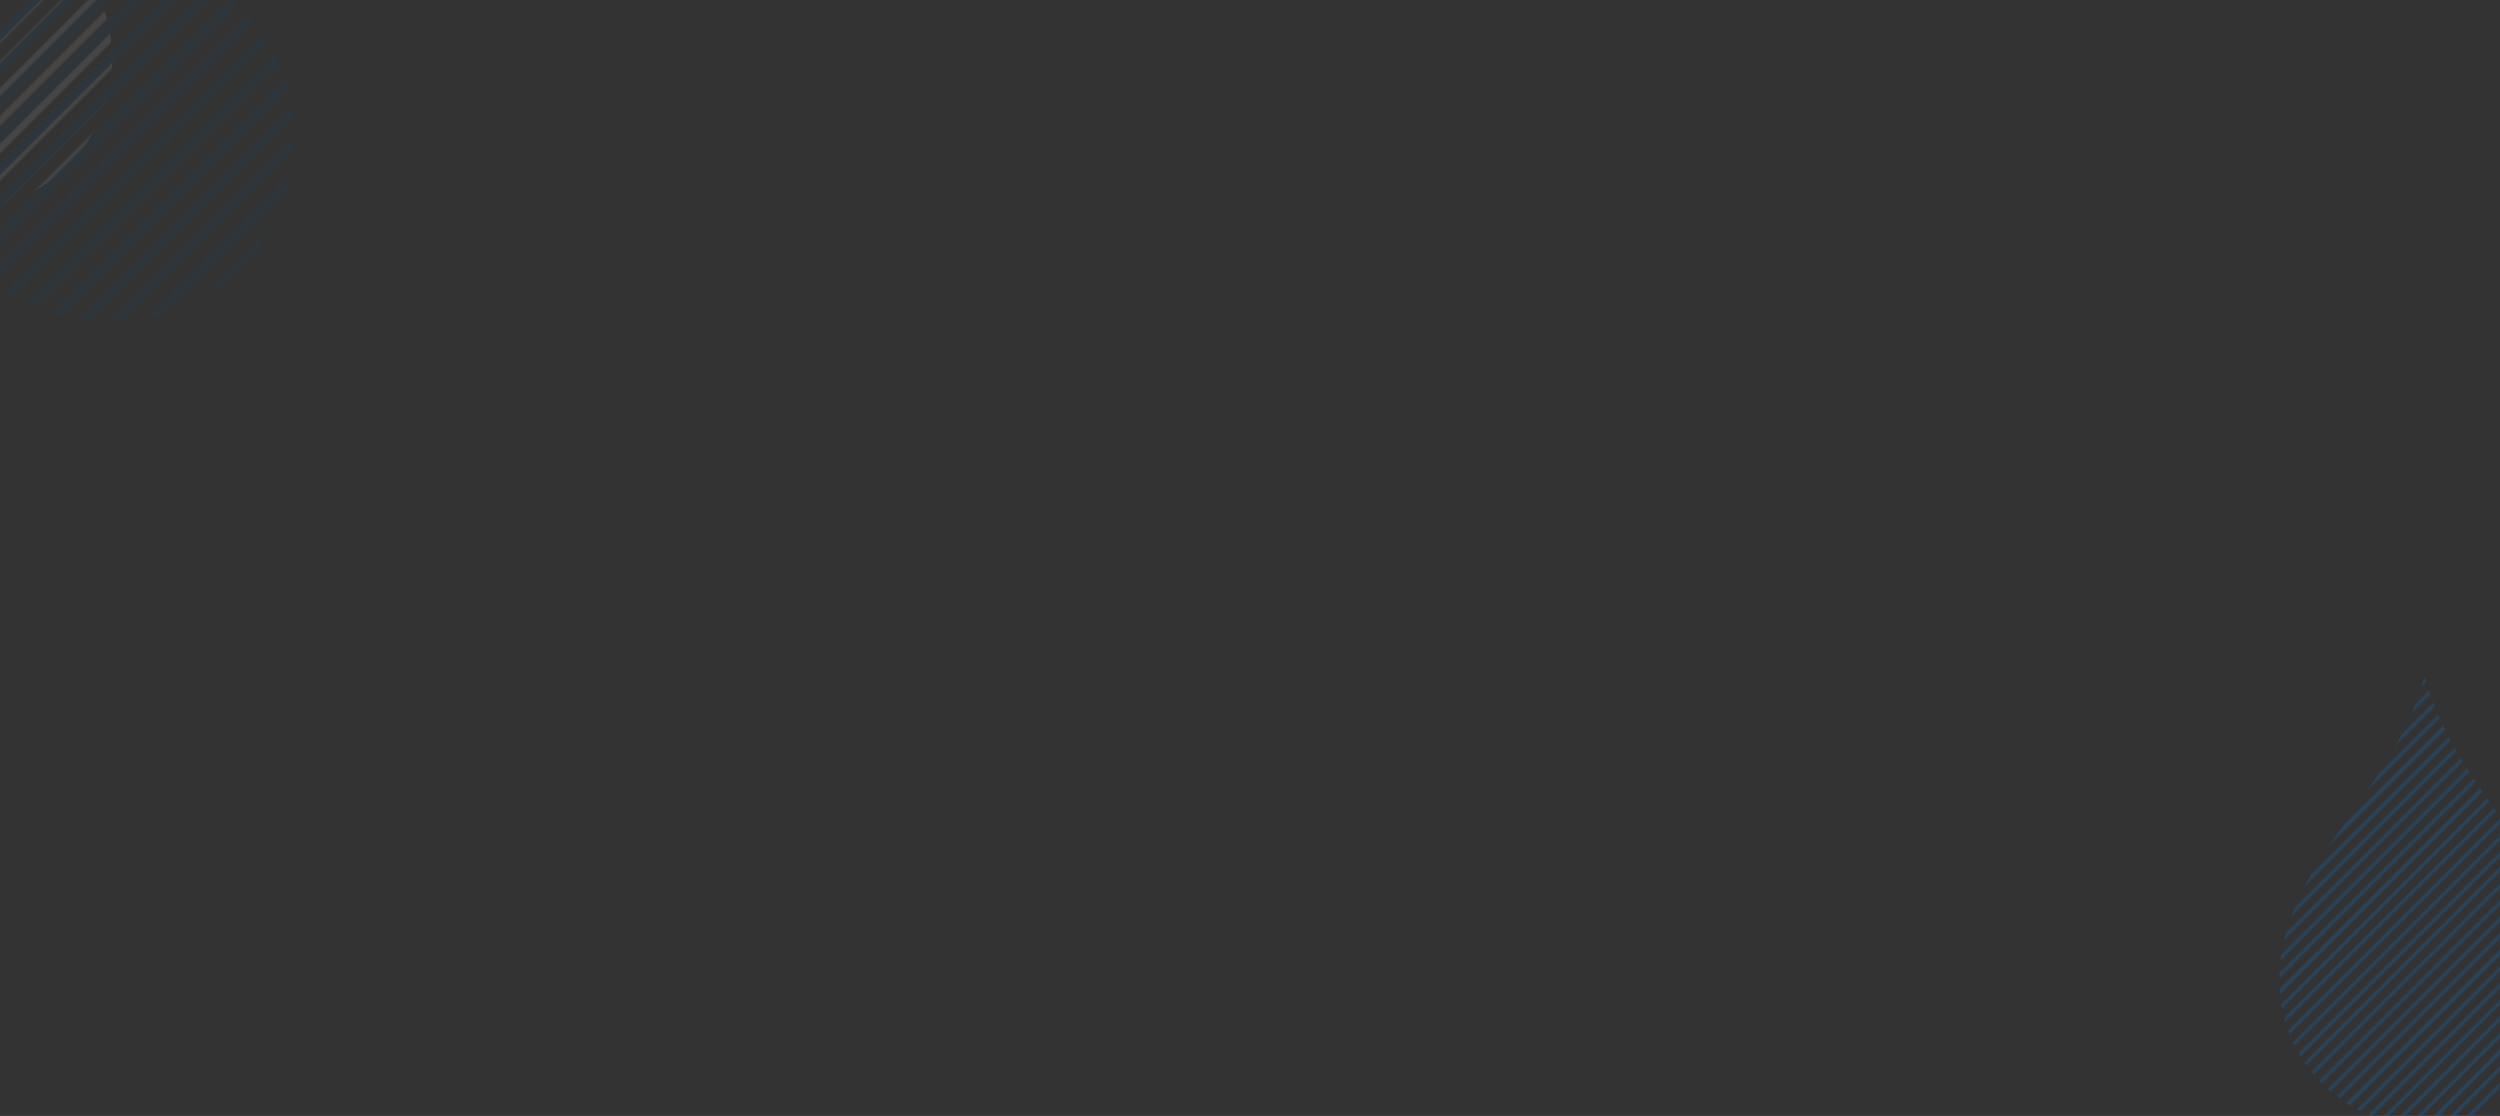 <svg width="1492" height="666" viewBox="0 0 1492 666" fill="none" xmlns="http://www.w3.org/2000/svg">
<rect x="0" y="0" width="1492" height="666" fill="#333333" stroke="none"/>
<g clip-path="url(#clip0_57_3)">
<g opacity="0.1">
<mask id="mask0_57_3" style="mask-type:alpha" maskUnits="userSpaceOnUse" x="-315" y="-171" width="493" height="492">
<line x1="-181.846" y1="319.552" x2="176.098" y2="-38.393" stroke="#F8F8F8" stroke-width="4.095"/>
<line x1="-190.037" y1="311.361" x2="167.908" y2="-46.584" stroke="#F8F8F8" stroke-width="4.095"/>
<line x1="-198.228" y1="303.17" x2="159.716" y2="-54.775" stroke="#F8F8F8" stroke-width="4.095"/>
<line x1="-206.419" y1="294.979" x2="151.526" y2="-62.965" stroke="#F8F8F8" stroke-width="4.095"/>
<line x1="-214.61" y1="286.788" x2="143.335" y2="-71.157" stroke="#F8F8F8" stroke-width="4.095"/>
<line x1="-222.801" y1="278.597" x2="135.143" y2="-79.347" stroke="#F8F8F8" stroke-width="4.095"/>
<line x1="-230.992" y1="270.406" x2="126.953" y2="-87.538" stroke="#F8F8F8" stroke-width="4.095"/>
<line x1="-239.183" y1="262.215" x2="118.761" y2="-95.729" stroke="#F8F8F8" stroke-width="4.095"/>
<line x1="-247.374" y1="254.024" x2="110.571" y2="-103.92" stroke="#F8F8F8" stroke-width="4.095"/>
<line x1="-255.565" y1="245.834" x2="102.38" y2="-112.111" stroke="#F8F8F8" stroke-width="4.095"/>
<line x1="-263.756" y1="237.642" x2="94.189" y2="-120.302" stroke="#F8F8F8" stroke-width="4.095"/>
<line x1="-271.947" y1="229.451" x2="85.998" y2="-128.493" stroke="#F8F8F8" stroke-width="4.095"/>
<line x1="-280.137" y1="221.261" x2="77.807" y2="-136.684" stroke="#F8F8F8" stroke-width="4.095"/>
<line x1="-288.329" y1="213.07" x2="69.616" y2="-144.875" stroke="#F8F8F8" stroke-width="4.095"/>
<line x1="-296.519" y1="204.879" x2="61.425" y2="-153.066" stroke="#F8F8F8" stroke-width="4.095"/>
<line x1="-304.711" y1="196.688" x2="53.234" y2="-161.257" stroke="#F8F8F8" stroke-width="4.095"/>
<line x1="-312.901" y1="188.497" x2="45.044" y2="-169.448" stroke="#F8F8F8" stroke-width="4.095"/>
<line x1="-222.801" y1="278.597" x2="135.143" y2="-79.347" stroke="#F8F8F8" stroke-width="4.095"/>
<line x1="-271.947" y1="229.451" x2="85.998" y2="-128.493" stroke="#F8F8F8" stroke-width="4.095"/>
</mask>
<g mask="url(#mask0_57_3)">
<circle cx="-23.132" cy="35.136" r="89.691" transform="rotate(180 -23.132 35.136)" fill="#F1F1F1" stroke="#F1F1F1" stroke-width="0.819"/>
</g>
<mask id="mask1_57_3" style="mask-type:alpha" maskUnits="userSpaceOnUse" x="-290" y="-170" width="601" height="601">
<line x1="-128.221" y1="429.232" x2="308.779" y2="-7.768" stroke="white" stroke-width="5"/>
<line x1="-138.221" y1="419.232" x2="298.779" y2="-17.768" stroke="white" stroke-width="5"/>
<line x1="-148.221" y1="409.232" x2="288.779" y2="-27.768" stroke="white" stroke-width="5"/>
<line x1="-158.221" y1="399.232" x2="278.779" y2="-37.768" stroke="white" stroke-width="5"/>
<line x1="-168.221" y1="389.232" x2="268.779" y2="-47.768" stroke="white" stroke-width="5"/>
<line x1="-178.221" y1="379.232" x2="258.779" y2="-57.768" stroke="white" stroke-width="5"/>
<line x1="-188.221" y1="369.232" x2="248.779" y2="-67.768" stroke="white" stroke-width="5"/>
<line x1="-198.221" y1="359.232" x2="238.779" y2="-77.768" stroke="white" stroke-width="5"/>
<line x1="-208.221" y1="349.232" x2="228.779" y2="-87.768" stroke="white" stroke-width="5"/>
<line x1="-218.221" y1="339.232" x2="218.779" y2="-97.768" stroke="white" stroke-width="5"/>
<line x1="-228.221" y1="329.232" x2="208.779" y2="-107.768" stroke="white" stroke-width="5"/>
<line x1="-238.221" y1="319.232" x2="198.779" y2="-117.768" stroke="white" stroke-width="5"/>
<line x1="-248.221" y1="309.232" x2="188.779" y2="-127.768" stroke="white" stroke-width="5"/>
<line x1="-258.221" y1="299.232" x2="178.779" y2="-137.768" stroke="white" stroke-width="5"/>
<line x1="-268.221" y1="289.232" x2="168.779" y2="-147.768" stroke="white" stroke-width="5"/>
<line x1="-278.221" y1="279.232" x2="158.779" y2="-157.768" stroke="white" stroke-width="5"/>
<line x1="-288.221" y1="269.232" x2="148.779" y2="-167.768" stroke="white" stroke-width="5"/>
<line x1="-178.221" y1="379.232" x2="258.779" y2="-57.768" stroke="white" stroke-width="5"/>
<line x1="-238.221" y1="319.232" x2="198.779" y2="-117.768" stroke="white" stroke-width="5"/>
</mask>
<g mask="url(#mask1_57_3)">
<circle cx="65.546" cy="82" r="110" transform="rotate(180 65.546 82)" fill="#005192"/>
</g>
</g>
<g opacity="0.2">
<mask id="mask2_57_3" style="mask-type:alpha" maskUnits="userSpaceOnUse" x="1267" y="358" width="382" height="381">
<line x1="1568.41" y1="442.414" x2="1351.96" y2="658.864" stroke="white" stroke-width="2"/>
<line x1="1484.7" y1="358.707" x2="1268.25" y2="575.157" stroke="white" stroke-width="2"/>
<line x1="1573.36" y1="447.367" x2="1356.91" y2="663.817" stroke="white" stroke-width="2"/>
<line x1="1489.66" y1="363.66" x2="1273.21" y2="580.11" stroke="white" stroke-width="2"/>
<line x1="1578.32" y1="452.32" x2="1361.87" y2="668.77" stroke="white" stroke-width="2"/>
<line x1="1494.61" y1="368.613" x2="1278.16" y2="585.063" stroke="white" stroke-width="2"/>
<line x1="1583.27" y1="457.274" x2="1366.82" y2="673.723" stroke="white" stroke-width="2"/>
<line x1="1499.56" y1="373.566" x2="1283.11" y2="590.016" stroke="white" stroke-width="2"/>
<line x1="1588.22" y1="462.227" x2="1371.77" y2="678.676" stroke="white" stroke-width="2"/>
<line x1="1504.52" y1="378.519" x2="1288.07" y2="594.969" stroke="white" stroke-width="2"/>
<line x1="1593.18" y1="467.18" x2="1376.73" y2="683.63" stroke="white" stroke-width="2"/>
<line x1="1509.47" y1="383.472" x2="1293.02" y2="599.922" stroke="white" stroke-width="2"/>
<line x1="1598.13" y1="472.133" x2="1381.68" y2="688.582" stroke="white" stroke-width="2"/>
<line x1="1514.42" y1="388.426" x2="1297.97" y2="604.875" stroke="white" stroke-width="2"/>
<line x1="1603.08" y1="477.086" x2="1386.63" y2="693.536" stroke="white" stroke-width="2"/>
<line x1="1519.38" y1="393.379" x2="1302.93" y2="609.829" stroke="white" stroke-width="2"/>
<line x1="1608.04" y1="482.039" x2="1391.59" y2="698.489" stroke="white" stroke-width="2"/>
<line x1="1524.33" y1="398.332" x2="1307.88" y2="614.782" stroke="white" stroke-width="2"/>
<line x1="1612.99" y1="486.992" x2="1396.54" y2="703.442" stroke="white" stroke-width="2"/>
<line x1="1529.28" y1="403.285" x2="1312.83" y2="619.735" stroke="white" stroke-width="2"/>
<line x1="1617.94" y1="491.945" x2="1401.49" y2="708.395" stroke="white" stroke-width="2"/>
<line x1="1534.23" y1="408.238" x2="1317.78" y2="624.688" stroke="white" stroke-width="2"/>
<line x1="1622.89" y1="496.898" x2="1406.44" y2="713.348" stroke="white" stroke-width="2"/>
<line x1="1539.19" y1="413.191" x2="1322.74" y2="629.641" stroke="white" stroke-width="2"/>
<line x1="1627.85" y1="501.851" x2="1411.4" y2="718.301" stroke="white" stroke-width="2"/>
<line x1="1544.14" y1="418.144" x2="1327.69" y2="634.594" stroke="white" stroke-width="2"/>
<line x1="1632.8" y1="506.804" x2="1416.35" y2="723.254" stroke="white" stroke-width="2"/>
<line x1="1549.09" y1="423.097" x2="1332.64" y2="639.547" stroke="white" stroke-width="2"/>
<line x1="1637.75" y1="511.757" x2="1421.3" y2="728.207" stroke="white" stroke-width="2"/>
<line x1="1554.05" y1="428.05" x2="1337.6" y2="644.5" stroke="white" stroke-width="2"/>
<line x1="1642.71" y1="516.711" x2="1426.26" y2="733.16" stroke="white" stroke-width="2"/>
<line x1="1559" y1="433.003" x2="1342.55" y2="649.453" stroke="white" stroke-width="2"/>
<line x1="1647.66" y1="521.664" x2="1431.21" y2="738.113" stroke="white" stroke-width="2"/>
<line x1="1563.95" y1="437.956" x2="1347.5" y2="654.406" stroke="white" stroke-width="2"/>
<line x1="1593.18" y1="467.18" x2="1376.73" y2="683.63" stroke="white" stroke-width="2"/>
<line x1="1509.47" y1="383.472" x2="1293.02" y2="599.922" stroke="white" stroke-width="2"/>
<line x1="1622.89" y1="496.898" x2="1406.44" y2="713.348" stroke="white" stroke-width="2"/>
<line x1="1539.19" y1="413.191" x2="1322.74" y2="629.641" stroke="white" stroke-width="2"/>
</mask>
<g mask="url(#mask2_57_3)">
<path d="M1533.66 585.349C1533.66 633.205 1494.87 672 1447.01 672C1399.15 672 1360.36 633.205 1360.36 585.349C1360.36 515.246 1427.22 476.765 1447.01 403.281C1466.8 476.765 1533.66 515.246 1533.66 585.349Z" fill="#008DFF"/>
</g>
</g>
</g>
<defs>
<clipPath id="clip0_57_3">
<rect width="1492" height="666" rx="20" fill="white"/>
</clipPath>
</defs>
</svg>
